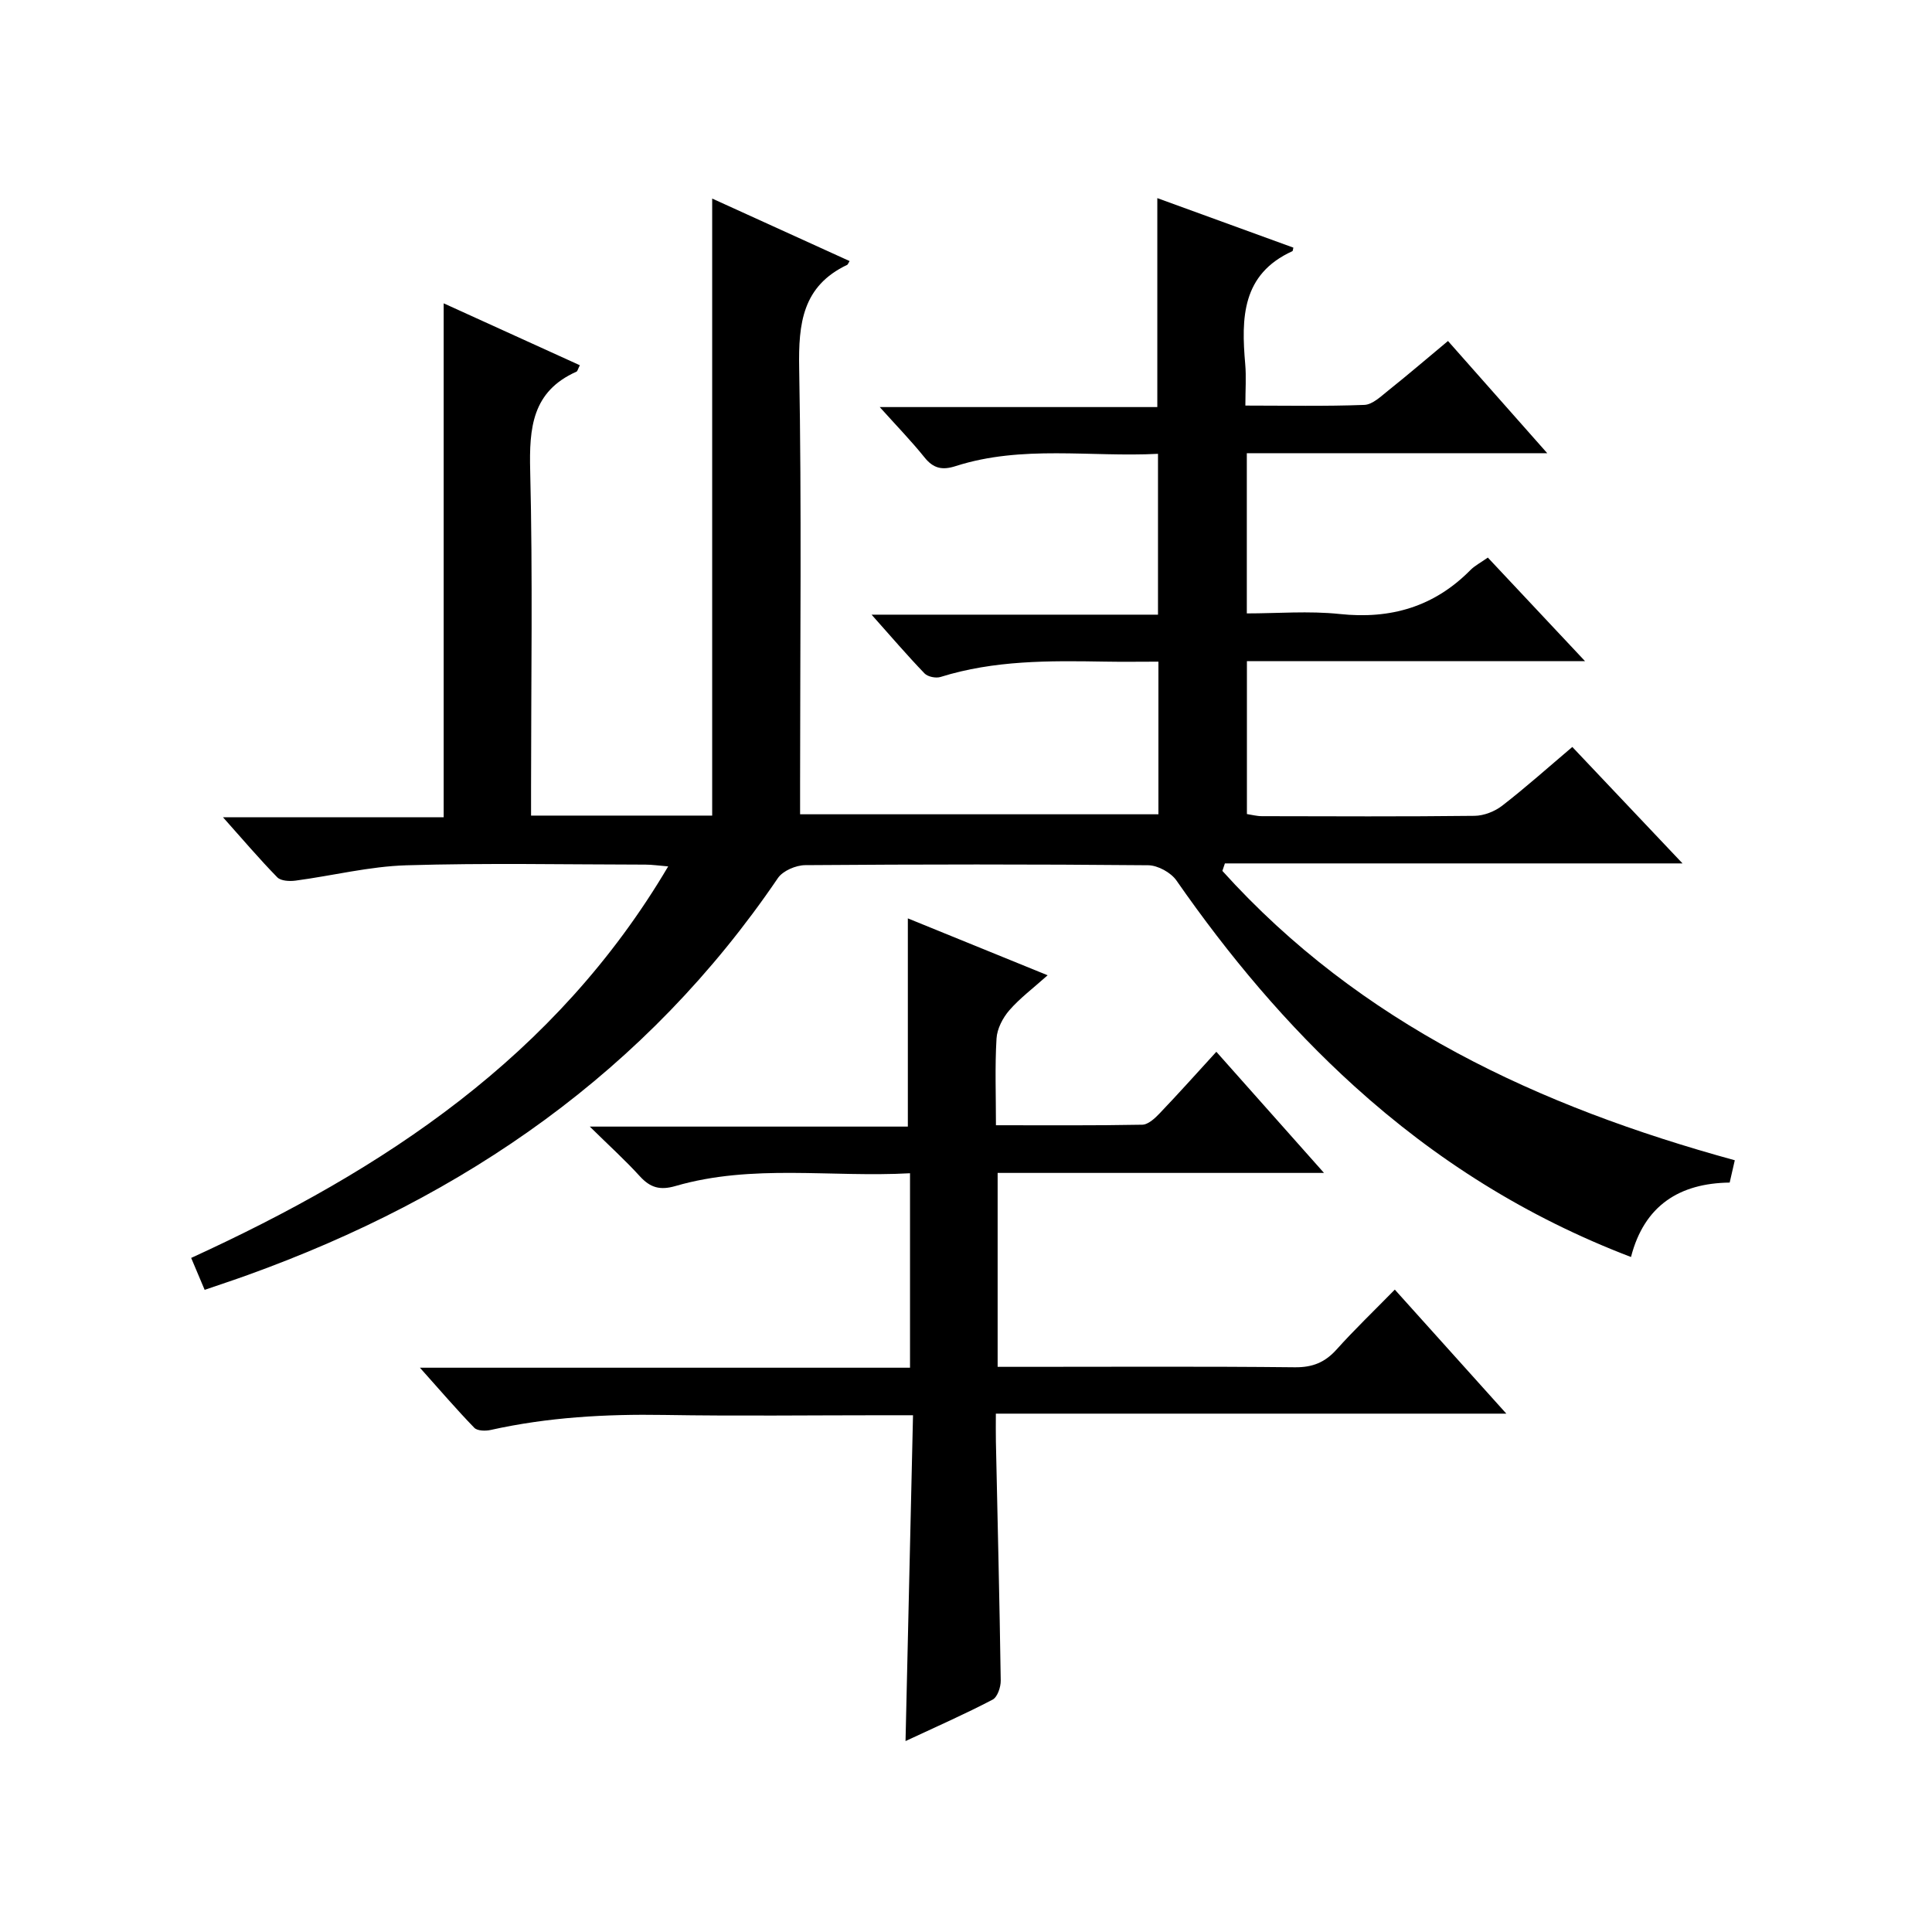 <?xml version="1.0" encoding="utf-8"?>
<svg version="1.1" id="ZDIC" xmlns="http://www.w3.org/2000/svg" xmlns:xlink="http://www.w3.org/1999/xlink" x="0px" y="0px"
	 viewBox="0 0 400 400" style="enable-background:new 0 0 400 400;" xml:space="preserve">

<g>
	
	<path d="M109.95,168.86c12.91,0,25.06,0,37.5,0c0-42.45,0-84.84,0-127.75c9.38,4.27,18.89,8.59,28.45,12.94
		c-0.31,0.51-0.37,0.72-0.49,0.78c-9.26,4.39-10.12,12.12-9.95,21.38c0.52,28.66,0.19,57.33,0.19,86c0,1.99,0,3.98,0,6.38
		c24.8,0,49.34,0,74.19,0c0-10.3,0-20.56,0-31.6c-3.67,0-7.43,0.06-11.19-0.01c-11.43-0.2-22.83-0.29-33.93,3.18
		c-0.96,0.3-2.63-0.04-3.3-0.73c-3.56-3.7-6.91-7.61-10.97-12.17c20.19,0,39.55,0,59.3,0c0-11.24,0-21.95,0-33.3
		c-14.01,0.72-28.13-1.87-41.89,2.54c-2.79,0.9-4.62,0.49-6.46-1.81c-2.7-3.36-5.72-6.47-9.26-10.41c19.6,0,38.43,0,57.47,0
		c0-14.65,0-28.71,0-43.26c9.31,3.39,18.75,6.82,28.17,10.25c-0.11,0.42-0.11,0.69-0.2,0.73c-10.5,4.78-10.6,13.85-9.77,23.39
		c0.23,2.63,0.03,5.29,0.03,8.58c8.43,0,16.55,0.17,24.64-0.14c1.7-0.07,3.44-1.78,4.96-2.99c4.03-3.21,7.94-6.57,12.35-10.24
		c6.71,7.58,13.28,15.01,20.55,23.23c-21.23,0-41.57,0-62.2,0c0,11.21,0,21.8,0,33.17c6.35,0,12.84-0.55,19.2,0.12
		c10.59,1.13,19.58-1.49,27.09-9.09c0.9-0.91,2.11-1.53,3.61-2.59c6.52,6.95,12.94,13.79,20.12,21.44c-23.94,0-46.81,0-70,0
		c0,10.78,0,21.04,0,31.66c0.94,0.14,2.03,0.44,3.12,0.44c14.67,0.03,29.34,0.1,44-0.07c1.95-0.02,4.21-0.91,5.76-2.12
		c4.86-3.76,9.45-7.87,14.49-12.14c7.48,7.91,14.78,15.61,22.82,24.11c-32.18,0-63.47,0-94.75,0c-0.17,0.52-0.35,1.03-0.52,1.55
		c28.55,31.65,65.52,48.79,106.09,59.91c-0.39,1.68-0.68,2.94-1.06,4.62c-10.38,0.13-17.69,4.74-20.43,15.41
		c-21.63-8.26-40.45-20.13-57.23-35.32c-14.03-12.7-26.07-27.1-36.87-42.62c-1.15-1.66-3.86-3.15-5.86-3.17
		c-23.67-0.22-47.34-0.2-71-0.02c-1.93,0.01-4.63,1.16-5.66,2.67C133.86,221.81,96.23,247.81,51.23,264c-2.77,1-5.57,1.92-8.86,3.05
		c-0.88-2.08-1.75-4.15-2.79-6.61c39.92-18.28,75.49-41.64,98.76-81.06c-1.97-0.16-3.34-0.37-4.71-0.37
		c-16.5-0.02-33.01-0.36-49.5,0.14c-7.66,0.23-15.26,2.15-22.91,3.17c-1.25,0.17-3.07,0.08-3.81-0.68
		c-3.69-3.77-7.12-7.81-11.25-12.44c15.74,0,30.63,0,45.7,0c0-35.62,0-70.77,0-106.4c9.4,4.27,18.78,8.54,28.19,12.82
		c-0.4,0.79-0.48,1.23-0.7,1.33c-9.19,4.09-9.8,11.65-9.58,20.54c0.54,21.82,0.18,43.66,0.18,65.5
		C109.95,164.79,109.95,166.59,109.95,168.86z"/>
	<path d="M187.48,360.47c0.53-22.95,1.03-44.87,1.55-67.46c-2.48,0-4.24,0-6.01,0c-15.17,0-30.34,0.19-45.5-0.06
		c-12.11-0.2-24.09,0.47-35.94,3.11c-1.07,0.24-2.75,0.2-3.38-0.45c-3.67-3.78-7.1-7.79-11.26-12.44c34.33,0,67.72,0,101.47,0
		c0-13.52,0-26.57,0-40.26c-16.33,0.9-32.63-1.98-48.55,2.64c-3.23,0.94-5.24,0.34-7.4-2.03c-3-3.3-6.32-6.3-10.35-10.27
		c22.74,0,44.28,0,65.85,0c0-14.54,0-28.59,0-43.11c9.2,3.75,18.57,7.56,28.94,11.78c-3,2.69-5.74,4.73-7.93,7.25
		c-1.36,1.57-2.53,3.82-2.65,5.84c-0.35,5.78-0.12,11.59-0.12,17.96c10.41,0,20.35,0.08,30.29-0.11c1.22-0.02,2.61-1.31,3.58-2.33
		c3.89-4.07,7.65-8.27,11.76-12.77c7.78,8.75,14.69,16.52,22.29,25.08c-23.1,0-45.16,0-67.57,0c0,13.52,0,26.57,0,40.15
		c1.95,0,3.74,0,5.52,0c18.67,0,37.34-0.11,56.01,0.09c3.69,0.04,6.26-1.02,8.67-3.71c3.67-4.09,7.64-7.89,12.03-12.37
		c7.67,8.53,15.05,16.74,23.09,25.68c-35.52,0-70.2,0-105.69,0c0,2.29-0.03,4.04,0.01,5.79c0.35,16.49,0.76,32.98,1,49.47
		c0.02,1.35-0.68,3.43-1.68,3.95C199.82,354.87,193.95,357.45,187.48,360.47z"/>
</g>
</svg>
